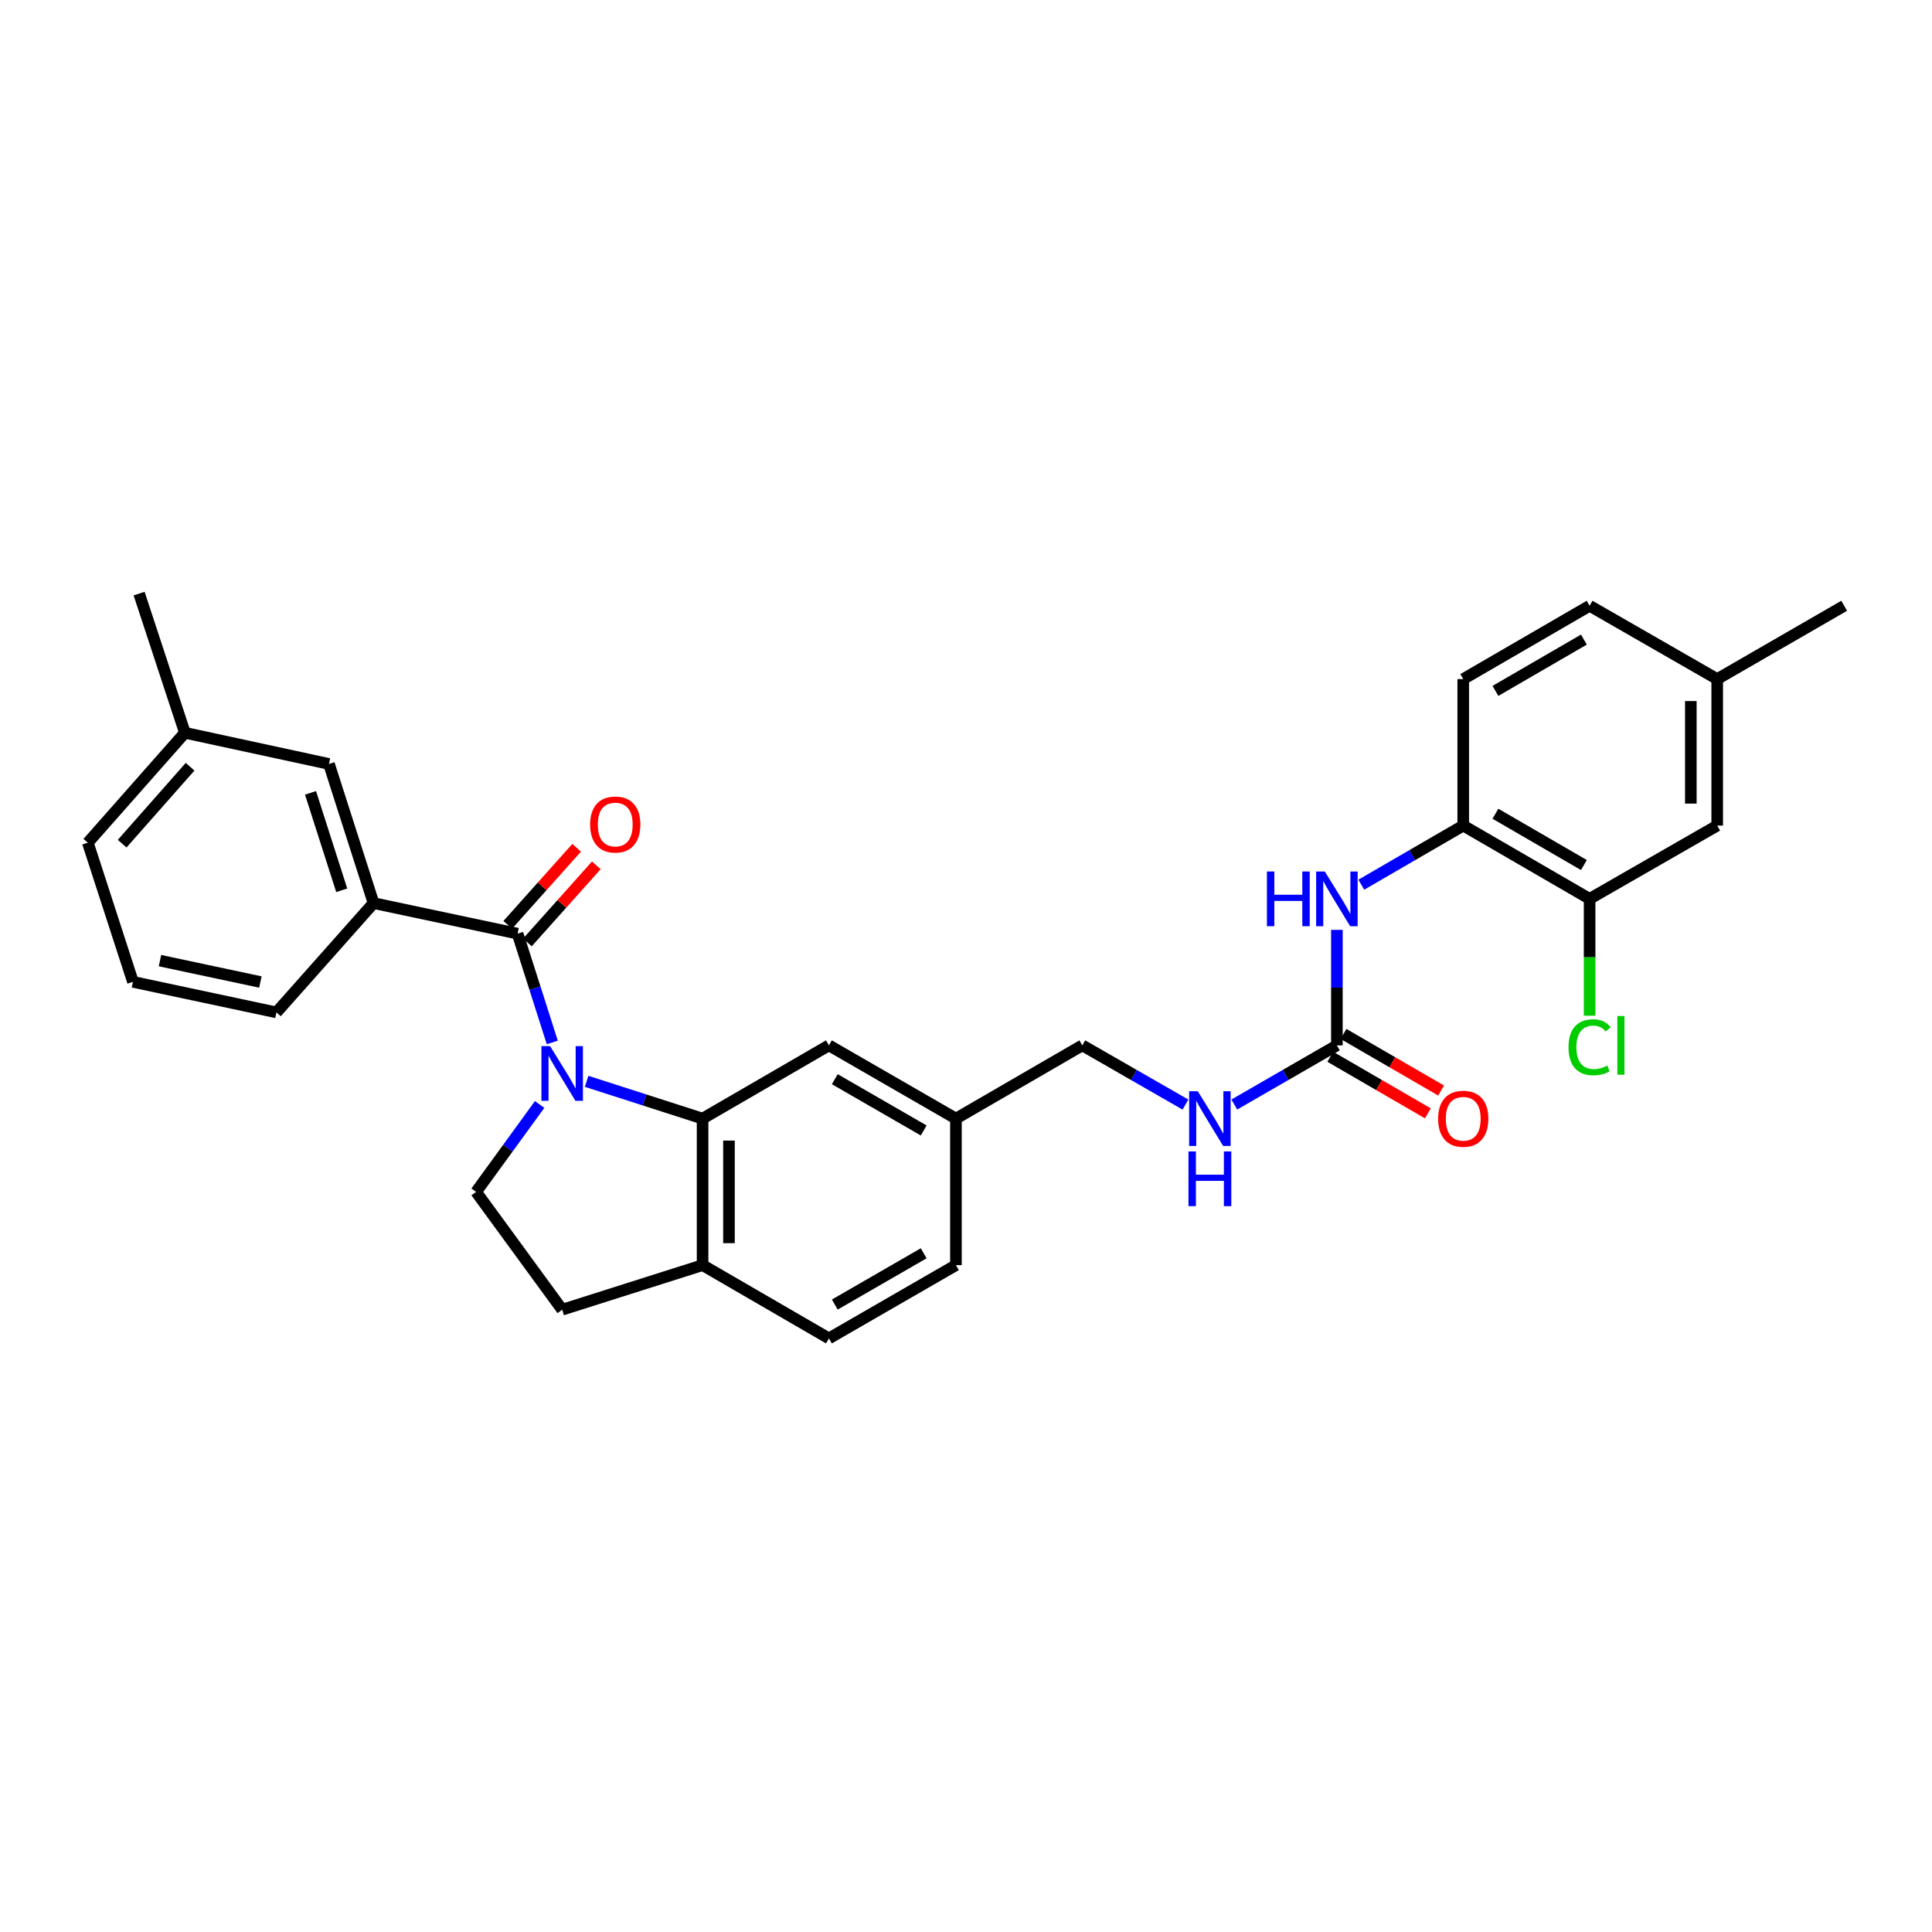 <?xml version='1.0' encoding='iso-8859-1'?>
<svg version='1.1' baseProfile='full'
              xmlns='http://www.w3.org/2000/svg'
                      xmlns:rdkit='http://www.rdkit.org/xml'
                      xmlns:xlink='http://www.w3.org/1999/xlink'
                  xml:space='preserve'
width='1000px' height='1000px' viewBox='0 0 1000 1000'>
<!-- END OF HEADER -->
<rect style='opacity:1.0;fill:#FFFFFF;stroke:none' width='1000' height='1000' x='0' y='0'> </rect>
<path class='bond-0' d='M 285.86,539.567 L 276.88,511.409' style='fill:none;fill-rule:evenodd;stroke:#0000FF;stroke-width:6px;stroke-linecap:butt;stroke-linejoin:miter;stroke-opacity:1' />
<path class='bond-0' d='M 276.88,511.409 L 267.899,483.251' style='fill:none;fill-rule:evenodd;stroke:#000000;stroke-width:6px;stroke-linecap:butt;stroke-linejoin:miter;stroke-opacity:1' />
<path class='bond-1' d='M 303.631,559.693 L 333.642,569.342' style='fill:none;fill-rule:evenodd;stroke:#0000FF;stroke-width:6px;stroke-linecap:butt;stroke-linejoin:miter;stroke-opacity:1' />
<path class='bond-1' d='M 333.642,569.342 L 363.654,578.99' style='fill:none;fill-rule:evenodd;stroke:#000000;stroke-width:6px;stroke-linecap:butt;stroke-linejoin:miter;stroke-opacity:1' />
<path class='bond-5' d='M 279.311,571.681 L 262.867,594.3' style='fill:none;fill-rule:evenodd;stroke:#0000FF;stroke-width:6px;stroke-linecap:butt;stroke-linejoin:miter;stroke-opacity:1' />
<path class='bond-5' d='M 262.867,594.3 L 246.424,616.919' style='fill:none;fill-rule:evenodd;stroke:#000000;stroke-width:6px;stroke-linecap:butt;stroke-linejoin:miter;stroke-opacity:1' />
<path class='bond-3' d='M 267.899,483.251 L 193.339,467.442' style='fill:none;fill-rule:evenodd;stroke:#000000;stroke-width:6px;stroke-linecap:butt;stroke-linejoin:miter;stroke-opacity:1' />
<path class='bond-11' d='M 272.989,487.8 L 290.821,467.849' style='fill:none;fill-rule:evenodd;stroke:#000000;stroke-width:6px;stroke-linecap:butt;stroke-linejoin:miter;stroke-opacity:1' />
<path class='bond-11' d='M 290.821,467.849 L 308.654,447.897' style='fill:none;fill-rule:evenodd;stroke:#FF0000;stroke-width:6px;stroke-linecap:butt;stroke-linejoin:miter;stroke-opacity:1' />
<path class='bond-11' d='M 262.809,478.701 L 280.641,458.75' style='fill:none;fill-rule:evenodd;stroke:#000000;stroke-width:6px;stroke-linecap:butt;stroke-linejoin:miter;stroke-opacity:1' />
<path class='bond-11' d='M 280.641,458.75 L 298.473,438.798' style='fill:none;fill-rule:evenodd;stroke:#FF0000;stroke-width:6px;stroke-linecap:butt;stroke-linejoin:miter;stroke-opacity:1' />
<path class='bond-8' d='M 363.654,578.99 L 363.654,654.833' style='fill:none;fill-rule:evenodd;stroke:#000000;stroke-width:6px;stroke-linecap:butt;stroke-linejoin:miter;stroke-opacity:1' />
<path class='bond-8' d='M 377.308,590.367 L 377.308,643.456' style='fill:none;fill-rule:evenodd;stroke:#000000;stroke-width:6px;stroke-linecap:butt;stroke-linejoin:miter;stroke-opacity:1' />
<path class='bond-9' d='M 363.654,578.99 L 429.051,541.077' style='fill:none;fill-rule:evenodd;stroke:#000000;stroke-width:6px;stroke-linecap:butt;stroke-linejoin:miter;stroke-opacity:1' />
<path class='bond-2' d='M 691.972,541.077 L 665.422,556.389' style='fill:none;fill-rule:evenodd;stroke:#000000;stroke-width:6px;stroke-linecap:butt;stroke-linejoin:miter;stroke-opacity:1' />
<path class='bond-2' d='M 665.422,556.389 L 638.872,571.702' style='fill:none;fill-rule:evenodd;stroke:#0000FF;stroke-width:6px;stroke-linecap:butt;stroke-linejoin:miter;stroke-opacity:1' />
<path class='bond-4' d='M 691.972,541.077 L 691.972,511.187' style='fill:none;fill-rule:evenodd;stroke:#000000;stroke-width:6px;stroke-linecap:butt;stroke-linejoin:miter;stroke-opacity:1' />
<path class='bond-4' d='M 691.972,511.187 L 691.972,481.298' style='fill:none;fill-rule:evenodd;stroke:#0000FF;stroke-width:6px;stroke-linecap:butt;stroke-linejoin:miter;stroke-opacity:1' />
<path class='bond-13' d='M 688.548,546.983 L 713.802,561.624' style='fill:none;fill-rule:evenodd;stroke:#000000;stroke-width:6px;stroke-linecap:butt;stroke-linejoin:miter;stroke-opacity:1' />
<path class='bond-13' d='M 713.802,561.624 L 739.055,576.264' style='fill:none;fill-rule:evenodd;stroke:#FF0000;stroke-width:6px;stroke-linecap:butt;stroke-linejoin:miter;stroke-opacity:1' />
<path class='bond-13' d='M 695.397,535.17 L 720.65,549.811' style='fill:none;fill-rule:evenodd;stroke:#000000;stroke-width:6px;stroke-linecap:butt;stroke-linejoin:miter;stroke-opacity:1' />
<path class='bond-13' d='M 720.65,549.811 L 745.904,564.452' style='fill:none;fill-rule:evenodd;stroke:#FF0000;stroke-width:6px;stroke-linecap:butt;stroke-linejoin:miter;stroke-opacity:1' />
<path class='bond-12' d='M 193.339,467.442 L 170.27,395.415' style='fill:none;fill-rule:evenodd;stroke:#000000;stroke-width:6px;stroke-linecap:butt;stroke-linejoin:miter;stroke-opacity:1' />
<path class='bond-12' d='M 176.875,460.803 L 160.727,410.384' style='fill:none;fill-rule:evenodd;stroke:#000000;stroke-width:6px;stroke-linecap:butt;stroke-linejoin:miter;stroke-opacity:1' />
<path class='bond-25' d='M 193.339,467.442 L 143.083,524.016' style='fill:none;fill-rule:evenodd;stroke:#000000;stroke-width:6px;stroke-linecap:butt;stroke-linejoin:miter;stroke-opacity:1' />
<path class='bond-6' d='M 704.602,457.917 L 730.986,442.615' style='fill:none;fill-rule:evenodd;stroke:#0000FF;stroke-width:6px;stroke-linecap:butt;stroke-linejoin:miter;stroke-opacity:1' />
<path class='bond-6' d='M 730.986,442.615 L 757.369,427.313' style='fill:none;fill-rule:evenodd;stroke:#000000;stroke-width:6px;stroke-linecap:butt;stroke-linejoin:miter;stroke-opacity:1' />
<path class='bond-14' d='M 246.424,616.919 L 290.982,677.901' style='fill:none;fill-rule:evenodd;stroke:#000000;stroke-width:6px;stroke-linecap:butt;stroke-linejoin:miter;stroke-opacity:1' />
<path class='bond-7' d='M 757.369,427.313 L 822.781,465.242' style='fill:none;fill-rule:evenodd;stroke:#000000;stroke-width:6px;stroke-linecap:butt;stroke-linejoin:miter;stroke-opacity:1' />
<path class='bond-7' d='M 774.03,421.19 L 819.819,447.741' style='fill:none;fill-rule:evenodd;stroke:#000000;stroke-width:6px;stroke-linecap:butt;stroke-linejoin:miter;stroke-opacity:1' />
<path class='bond-16' d='M 757.369,427.313 L 757.369,351.494' style='fill:none;fill-rule:evenodd;stroke:#000000;stroke-width:6px;stroke-linecap:butt;stroke-linejoin:miter;stroke-opacity:1' />
<path class='bond-15' d='M 822.781,465.242 L 888.823,427.313' style='fill:none;fill-rule:evenodd;stroke:#000000;stroke-width:6px;stroke-linecap:butt;stroke-linejoin:miter;stroke-opacity:1' />
<path class='bond-19' d='M 822.781,465.242 L 822.781,495.482' style='fill:none;fill-rule:evenodd;stroke:#000000;stroke-width:6px;stroke-linecap:butt;stroke-linejoin:miter;stroke-opacity:1' />
<path class='bond-19' d='M 822.781,495.482 L 822.781,525.721' style='fill:none;fill-rule:evenodd;stroke:#00CC00;stroke-width:6px;stroke-linecap:butt;stroke-linejoin:miter;stroke-opacity:1' />
<path class='bond-17' d='M 363.654,654.833 L 429.051,692.754' style='fill:none;fill-rule:evenodd;stroke:#000000;stroke-width:6px;stroke-linecap:butt;stroke-linejoin:miter;stroke-opacity:1' />
<path class='bond-30' d='M 363.654,654.833 L 290.982,677.901' style='fill:none;fill-rule:evenodd;stroke:#000000;stroke-width:6px;stroke-linecap:butt;stroke-linejoin:miter;stroke-opacity:1' />
<path class='bond-18' d='M 429.051,541.077 L 494.789,578.99' style='fill:none;fill-rule:evenodd;stroke:#000000;stroke-width:6px;stroke-linecap:butt;stroke-linejoin:miter;stroke-opacity:1' />
<path class='bond-18' d='M 432.09,558.592 L 478.106,585.131' style='fill:none;fill-rule:evenodd;stroke:#000000;stroke-width:6px;stroke-linecap:butt;stroke-linejoin:miter;stroke-opacity:1' />
<path class='bond-10' d='M 613.591,571.731 L 586.896,556.404' style='fill:none;fill-rule:evenodd;stroke:#0000FF;stroke-width:6px;stroke-linecap:butt;stroke-linejoin:miter;stroke-opacity:1' />
<path class='bond-10' d='M 586.896,556.404 L 560.2,541.077' style='fill:none;fill-rule:evenodd;stroke:#000000;stroke-width:6px;stroke-linecap:butt;stroke-linejoin:miter;stroke-opacity:1' />
<path class='bond-22' d='M 170.27,395.415 L 95.695,379.288' style='fill:none;fill-rule:evenodd;stroke:#000000;stroke-width:6px;stroke-linecap:butt;stroke-linejoin:miter;stroke-opacity:1' />
<path class='bond-33' d='M 888.823,427.313 L 888.823,351.494' style='fill:none;fill-rule:evenodd;stroke:#000000;stroke-width:6px;stroke-linecap:butt;stroke-linejoin:miter;stroke-opacity:1' />
<path class='bond-33' d='M 875.168,415.94 L 875.168,362.867' style='fill:none;fill-rule:evenodd;stroke:#000000;stroke-width:6px;stroke-linecap:butt;stroke-linejoin:miter;stroke-opacity:1' />
<path class='bond-24' d='M 757.369,351.494 L 822.781,313.55' style='fill:none;fill-rule:evenodd;stroke:#000000;stroke-width:6px;stroke-linecap:butt;stroke-linejoin:miter;stroke-opacity:1' />
<path class='bond-24' d='M 774.032,357.613 L 819.821,331.053' style='fill:none;fill-rule:evenodd;stroke:#000000;stroke-width:6px;stroke-linecap:butt;stroke-linejoin:miter;stroke-opacity:1' />
<path class='bond-31' d='M 429.051,692.754 L 494.789,654.833' style='fill:none;fill-rule:evenodd;stroke:#000000;stroke-width:6px;stroke-linecap:butt;stroke-linejoin:miter;stroke-opacity:1' />
<path class='bond-31' d='M 432.088,675.238 L 478.105,648.693' style='fill:none;fill-rule:evenodd;stroke:#000000;stroke-width:6px;stroke-linecap:butt;stroke-linejoin:miter;stroke-opacity:1' />
<path class='bond-20' d='M 494.789,578.99 L 560.2,541.077' style='fill:none;fill-rule:evenodd;stroke:#000000;stroke-width:6px;stroke-linecap:butt;stroke-linejoin:miter;stroke-opacity:1' />
<path class='bond-23' d='M 494.789,578.99 L 494.789,654.833' style='fill:none;fill-rule:evenodd;stroke:#000000;stroke-width:6px;stroke-linecap:butt;stroke-linejoin:miter;stroke-opacity:1' />
<path class='bond-21' d='M 888.823,351.494 L 822.781,313.55' style='fill:none;fill-rule:evenodd;stroke:#000000;stroke-width:6px;stroke-linecap:butt;stroke-linejoin:miter;stroke-opacity:1' />
<path class='bond-28' d='M 888.823,351.494 L 954.545,313.55' style='fill:none;fill-rule:evenodd;stroke:#000000;stroke-width:6px;stroke-linecap:butt;stroke-linejoin:miter;stroke-opacity:1' />
<path class='bond-29' d='M 95.695,379.288 L 72.005,307.246' style='fill:none;fill-rule:evenodd;stroke:#000000;stroke-width:6px;stroke-linecap:butt;stroke-linejoin:miter;stroke-opacity:1' />
<path class='bond-32' d='M 95.695,379.288 L 45.455,436.181' style='fill:none;fill-rule:evenodd;stroke:#000000;stroke-width:6px;stroke-linecap:butt;stroke-linejoin:miter;stroke-opacity:1' />
<path class='bond-32' d='M 98.394,396.86 L 63.225,436.685' style='fill:none;fill-rule:evenodd;stroke:#000000;stroke-width:6px;stroke-linecap:butt;stroke-linejoin:miter;stroke-opacity:1' />
<path class='bond-26' d='M 143.083,524.016 L 68.819,508.208' style='fill:none;fill-rule:evenodd;stroke:#000000;stroke-width:6px;stroke-linecap:butt;stroke-linejoin:miter;stroke-opacity:1' />
<path class='bond-26' d='M 134.786,508.29 L 82.801,497.224' style='fill:none;fill-rule:evenodd;stroke:#000000;stroke-width:6px;stroke-linecap:butt;stroke-linejoin:miter;stroke-opacity:1' />
<path class='bond-27' d='M 68.819,508.208 L 45.455,436.181' style='fill:none;fill-rule:evenodd;stroke:#000000;stroke-width:6px;stroke-linecap:butt;stroke-linejoin:miter;stroke-opacity:1' />
<path  class='atom-0' d='M 284.722 541.466
L 294.002 556.466
Q 294.922 557.946, 296.402 560.626
Q 297.882 563.306, 297.962 563.466
L 297.962 541.466
L 301.722 541.466
L 301.722 569.786
L 297.842 569.786
L 287.882 553.386
Q 286.722 551.466, 285.482 549.266
Q 284.282 547.066, 283.922 546.386
L 283.922 569.786
L 280.242 569.786
L 280.242 541.466
L 284.722 541.466
' fill='#0000FF'/>
<path  class='atom-5' d='M 655.752 451.082
L 659.592 451.082
L 659.592 463.122
L 674.072 463.122
L 674.072 451.082
L 677.912 451.082
L 677.912 479.402
L 674.072 479.402
L 674.072 466.322
L 659.592 466.322
L 659.592 479.402
L 655.752 479.402
L 655.752 451.082
' fill='#0000FF'/>
<path  class='atom-5' d='M 685.712 451.082
L 694.992 466.082
Q 695.912 467.562, 697.392 470.242
Q 698.872 472.922, 698.952 473.082
L 698.952 451.082
L 702.712 451.082
L 702.712 479.402
L 698.832 479.402
L 688.872 463.002
Q 687.712 461.082, 686.472 458.882
Q 685.272 456.682, 684.912 456.002
L 684.912 479.402
L 681.232 479.402
L 681.232 451.082
L 685.712 451.082
' fill='#0000FF'/>
<path  class='atom-11' d='M 619.974 564.83
L 629.254 579.83
Q 630.174 581.31, 631.654 583.99
Q 633.134 586.67, 633.214 586.83
L 633.214 564.83
L 636.974 564.83
L 636.974 593.15
L 633.094 593.15
L 623.134 576.75
Q 621.974 574.83, 620.734 572.63
Q 619.534 570.43, 619.174 569.75
L 619.174 593.15
L 615.494 593.15
L 615.494 564.83
L 619.974 564.83
' fill='#0000FF'/>
<path  class='atom-11' d='M 615.154 595.982
L 618.994 595.982
L 618.994 608.022
L 633.474 608.022
L 633.474 595.982
L 637.314 595.982
L 637.314 624.302
L 633.474 624.302
L 633.474 611.222
L 618.994 611.222
L 618.994 624.302
L 615.154 624.302
L 615.154 595.982
' fill='#0000FF'/>
<path  class='atom-12' d='M 305.45 426.771
Q 305.45 419.971, 308.81 416.171
Q 312.17 412.371, 318.45 412.371
Q 324.73 412.371, 328.09 416.171
Q 331.45 419.971, 331.45 426.771
Q 331.45 433.651, 328.05 437.571
Q 324.65 441.451, 318.45 441.451
Q 312.21 441.451, 308.81 437.571
Q 305.45 433.691, 305.45 426.771
M 318.45 438.251
Q 322.77 438.251, 325.09 435.371
Q 327.45 432.451, 327.45 426.771
Q 327.45 421.211, 325.09 418.411
Q 322.77 415.571, 318.45 415.571
Q 314.13 415.571, 311.77 418.371
Q 309.45 421.171, 309.45 426.771
Q 309.45 432.491, 311.77 435.371
Q 314.13 438.251, 318.45 438.251
' fill='#FF0000'/>
<path  class='atom-14' d='M 744.369 579.07
Q 744.369 572.27, 747.729 568.47
Q 751.089 564.67, 757.369 564.67
Q 763.649 564.67, 767.009 568.47
Q 770.369 572.27, 770.369 579.07
Q 770.369 585.95, 766.969 589.87
Q 763.569 593.75, 757.369 593.75
Q 751.129 593.75, 747.729 589.87
Q 744.369 585.99, 744.369 579.07
M 757.369 590.55
Q 761.689 590.55, 764.009 587.67
Q 766.369 584.75, 766.369 579.07
Q 766.369 573.51, 764.009 570.71
Q 761.689 567.87, 757.369 567.87
Q 753.049 567.87, 750.689 570.67
Q 748.369 573.47, 748.369 579.07
Q 748.369 584.79, 750.689 587.67
Q 753.049 590.55, 757.369 590.55
' fill='#FF0000'/>
<path  class='atom-20' d='M 811.861 542.057
Q 811.861 535.017, 815.141 531.337
Q 818.461 527.617, 824.741 527.617
Q 830.581 527.617, 833.701 531.737
L 831.061 533.897
Q 828.781 530.897, 824.741 530.897
Q 820.461 530.897, 818.181 533.777
Q 815.941 536.617, 815.941 542.057
Q 815.941 547.657, 818.261 550.537
Q 820.621 553.417, 825.181 553.417
Q 828.301 553.417, 831.941 551.537
L 833.061 554.537
Q 831.581 555.497, 829.341 556.057
Q 827.101 556.617, 824.621 556.617
Q 818.461 556.617, 815.141 552.857
Q 811.861 549.097, 811.861 542.057
' fill='#00CC00'/>
<path  class='atom-20' d='M 837.141 525.897
L 840.821 525.897
L 840.821 556.257
L 837.141 556.257
L 837.141 525.897
' fill='#00CC00'/>
</svg>
